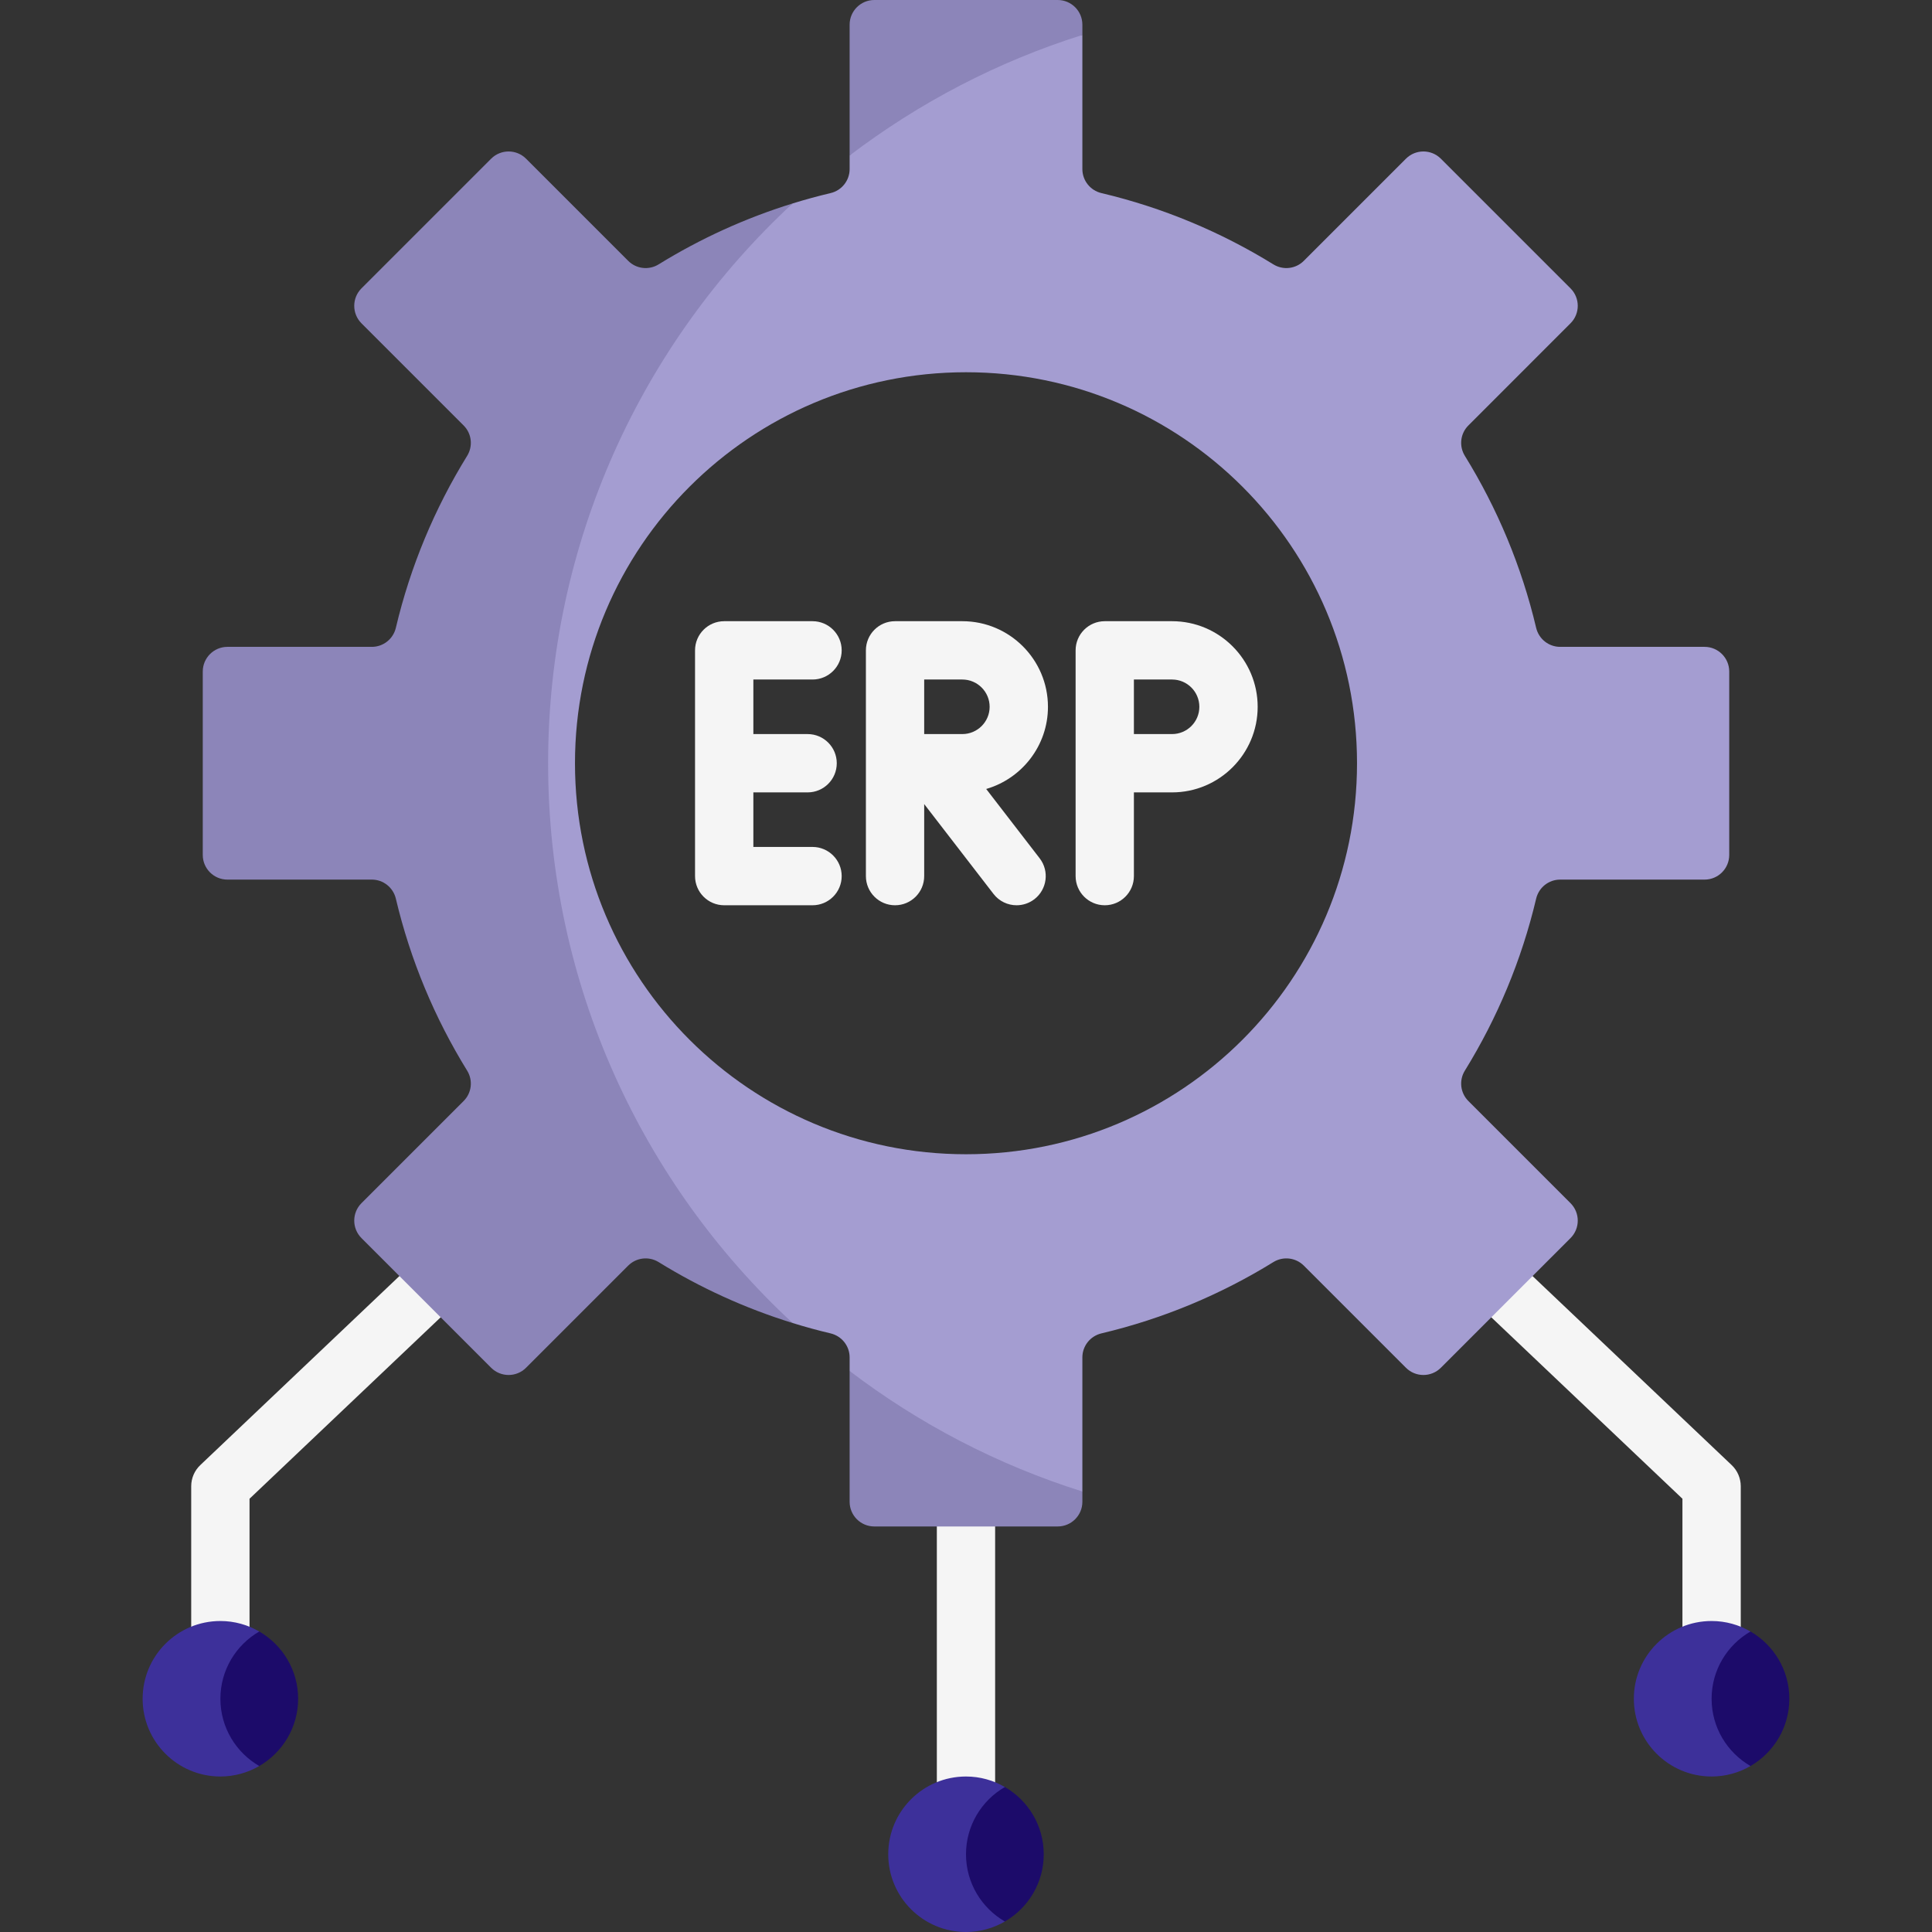 <svg width="64" height="64" viewBox="0 0 64 64" fill="none" xmlns="http://www.w3.org/2000/svg">
<rect x="0" y="0" width="64" height="64" fill="#333333" stroke="none"/>
<g id="fi_5578828" clip-path="url(#clip0_2003_4795)">
<g id="Group">
<g id="Group_2">
<path id="Vector" d="M26.916 22.51C27.449 22.51 27.882 22.078 27.882 21.544C27.882 21.011 27.449 20.578 26.916 20.578H23.99C23.456 20.578 23.024 21.011 23.024 21.544V29.022C23.024 29.555 23.456 29.988 23.99 29.988H26.916C27.449 29.988 27.882 29.555 27.882 29.022C27.882 28.489 27.449 28.056 26.916 28.056H24.956V26.249H26.753C27.287 26.249 27.719 25.817 27.719 25.283C27.719 24.75 27.287 24.317 26.753 24.317H24.956V22.51H26.916V22.51Z" fill="#F5F5F5"/>
<path id="Vector_2" d="M38.826 20.578H36.597C36.063 20.578 35.631 21.011 35.631 21.544V29.022C35.631 29.555 36.063 29.988 36.597 29.988C37.13 29.988 37.562 29.555 37.562 29.022V26.249H38.826C40.39 26.249 41.662 24.977 41.662 23.414C41.662 21.85 40.39 20.578 38.826 20.578ZM38.826 24.317H37.562V22.51H38.826C39.325 22.51 39.73 22.915 39.73 23.414C39.73 23.912 39.325 24.317 38.826 24.317Z" fill="#F5F5F5"/>
<path id="Vector_3" d="M34.715 23.414C34.715 21.85 33.443 20.578 31.879 20.578H29.649C29.116 20.578 28.684 21.011 28.684 21.544V29.022C28.684 29.555 29.116 29.988 29.649 29.988C30.183 29.988 30.615 29.555 30.615 29.022V26.636L32.911 29.612C33.101 29.859 33.387 29.988 33.676 29.988C33.882 29.988 34.09 29.922 34.266 29.787C34.688 29.461 34.766 28.854 34.44 28.432L32.669 26.136C33.849 25.793 34.715 24.703 34.715 23.414ZM31.879 24.317H30.615V22.51H31.879C32.377 22.51 32.783 22.915 32.783 23.414C32.783 23.912 32.377 24.317 31.879 24.317Z" fill="#F5F5F5"/>
<path id="Vector_4" d="M13.549 41.969L6.635 48.533C6.443 48.715 6.334 48.968 6.334 49.233V54.471C6.334 55.004 6.767 55.437 7.3 55.437C7.834 55.437 8.266 55.004 8.266 54.471V49.648L14.879 43.37C15.266 43.003 15.281 42.392 14.914 42.005C14.547 41.618 13.936 41.602 13.549 41.969Z" fill="#F5F5F5"/>
<path id="Vector_5" d="M57.364 48.533L50.242 41.772C49.855 41.404 49.244 41.42 48.877 41.807C48.509 42.194 48.525 42.805 48.912 43.173L55.733 49.648V54.471C55.733 55.004 56.166 55.437 56.699 55.437C57.232 55.437 57.665 55.004 57.665 54.471V49.233C57.664 48.968 57.556 48.715 57.364 48.533Z" fill="#F5F5F5"/>
<path id="Vector_6" d="M32 48.901C31.466 48.901 31.034 49.334 31.034 49.867V59.686C31.034 60.219 31.466 60.652 32 60.652C32.533 60.652 32.965 60.219 32.965 59.686V49.867C32.965 49.334 32.533 48.901 32 48.901Z" fill="#F5F5F5"/>
</g>
<path id="Vector_7" d="M56.466 21.428H51.682C51.303 21.428 50.975 21.167 50.887 20.798C50.404 18.755 49.598 16.838 48.526 15.102C48.326 14.779 48.373 14.362 48.642 14.094L52.026 10.709C52.345 10.39 52.345 9.872 52.026 9.553L47.73 5.257C47.411 4.938 46.893 4.938 46.574 5.257L43.19 8.641C42.921 8.91 42.504 8.957 42.181 8.757C40.445 7.686 38.528 6.879 36.485 6.396C36.116 6.309 35.855 5.98 35.855 5.601V1.158H35.187L29.585 3.445L28.145 5.152V5.601C28.145 5.98 27.884 6.309 27.515 6.396C27.089 6.497 26.669 6.612 26.255 6.74L22.632 9.561L18.286 18.382L17.856 25.604L19.23 35.434C19.23 35.434 22.449 40.928 22.707 41.143C22.964 41.357 26.255 43.826 26.255 43.826C26.669 43.954 27.089 44.07 27.514 44.17C27.883 44.258 28.145 44.586 28.145 44.965V45.415L29.661 47.41L34.715 49.556L35.855 49.408V44.965C35.855 44.586 36.117 44.258 36.486 44.17C38.528 43.687 40.445 42.881 42.181 41.809C42.504 41.609 42.921 41.657 43.19 41.925L46.574 45.309C46.893 45.628 47.411 45.628 47.73 45.309L52.026 41.013C52.345 40.694 52.345 40.176 52.026 39.857L48.642 36.473C48.373 36.204 48.326 35.787 48.526 35.465C49.598 33.728 50.404 31.811 50.887 29.769C50.975 29.399 51.303 29.138 51.682 29.138H56.466C56.917 29.138 57.283 28.772 57.283 28.321V22.246C57.283 21.794 56.917 21.428 56.466 21.428ZM32 38.236C24.846 38.236 19.047 32.437 19.047 25.283C19.047 18.13 24.847 12.331 32 12.331C39.154 12.331 44.953 18.13 44.953 25.283C44.953 32.437 39.154 38.236 32 38.236Z" fill="#A49DD1"/>
<g id="Group_3">
<path id="Vector_8" d="M35.855 1.158V0.818C35.855 0.366 35.489 0 35.038 0H28.963C28.511 0 28.145 0.366 28.145 0.818V5.152C30.44 3.406 33.041 2.042 35.855 1.158Z" fill="#8C85B9"/>
<path id="Vector_9" d="M18.157 25.283C18.157 17.956 21.275 11.358 26.255 6.74C24.682 7.227 23.193 7.909 21.819 8.757C21.496 8.957 21.079 8.91 20.81 8.641L17.426 5.257C17.107 4.938 16.589 4.938 16.27 5.257L11.974 9.553C11.655 9.872 11.655 10.39 11.974 10.71L15.358 14.094C15.627 14.362 15.674 14.779 15.474 15.102C14.402 16.838 13.596 18.755 13.113 20.798C13.025 21.167 12.697 21.428 12.318 21.428H7.534C7.083 21.428 6.717 21.794 6.717 22.246V28.321C6.717 28.772 7.083 29.138 7.534 29.138H12.318C12.697 29.138 13.025 29.4 13.113 29.769C13.596 31.811 14.402 33.728 15.474 35.465C15.674 35.787 15.627 36.204 15.358 36.473L11.974 39.857C11.655 40.176 11.655 40.694 11.974 41.013L16.27 45.309C16.589 45.628 17.107 45.628 17.426 45.309L20.81 41.925C21.079 41.657 21.496 41.609 21.819 41.809C23.193 42.658 24.681 43.339 26.255 43.826C21.275 39.208 18.157 32.611 18.157 25.283Z" fill="#8C85B9"/>
<path id="Vector_10" d="M28.145 45.415V49.749C28.145 50.2 28.511 50.566 28.962 50.566H35.037C35.489 50.566 35.855 50.2 35.855 49.749V49.408C33.041 48.524 30.439 47.161 28.145 45.415Z" fill="#8C85B9"/>
</g>
<path id="Vector_11" d="M57.987 54.045L57.11 54.213L56.338 54.685L56.055 56.939L57.283 58.502H57.987C58.756 58.056 59.274 57.226 59.274 56.274C59.274 55.321 58.756 54.491 57.987 54.045Z" fill="#1C0B6A"/>
<path id="Vector_12" d="M56.699 56.274C56.699 55.321 57.218 54.491 57.987 54.046C57.608 53.826 57.169 53.698 56.699 53.698C55.277 53.698 54.123 54.851 54.123 56.274C54.123 57.696 55.277 58.849 56.699 58.849C57.169 58.849 57.608 58.721 57.987 58.502C57.218 58.056 56.699 57.226 56.699 56.274Z" fill="#3D309A"/>
<path id="Vector_13" d="M33.288 59.197L32.411 59.364L31.639 59.836L31.356 62.09L32.584 63.653H33.287C34.057 63.207 34.575 62.377 34.575 61.425C34.575 60.472 34.057 59.642 33.288 59.197Z" fill="#1C0B6A"/>
<path id="Vector_14" d="M32 61.425C32 60.472 32.518 59.642 33.288 59.197C32.908 58.977 32.469 58.849 32 58.849C30.577 58.849 29.424 60.002 29.424 61.425C29.424 62.847 30.577 64 32 64C32.469 64 32.908 63.872 33.288 63.653C32.519 63.207 32 62.377 32 61.425Z" fill="#3D309A"/>
<path id="Vector_15" d="M8.588 54.045L7.712 54.213L6.939 54.685L6.657 56.939L7.885 58.502H8.588C9.357 58.056 9.876 57.226 9.876 56.274C9.876 55.321 9.357 54.491 8.588 54.045Z" fill="#1C0B6A"/>
<path id="Vector_16" d="M7.301 56.274C7.301 55.321 7.819 54.491 8.588 54.046C8.209 53.826 7.77 53.698 7.301 53.698C5.878 53.698 4.725 54.851 4.725 56.274C4.725 57.696 5.878 58.849 7.301 58.849C7.77 58.849 8.209 58.721 8.588 58.502C7.819 58.056 7.301 57.226 7.301 56.274Z" fill="#3D309A"/>
</g>
</g>
<defs>
<clipPath id="clip0_2003_4795">
<rect width="64" height="64" fill="white"/>
</clipPath>
</defs>
</svg>

